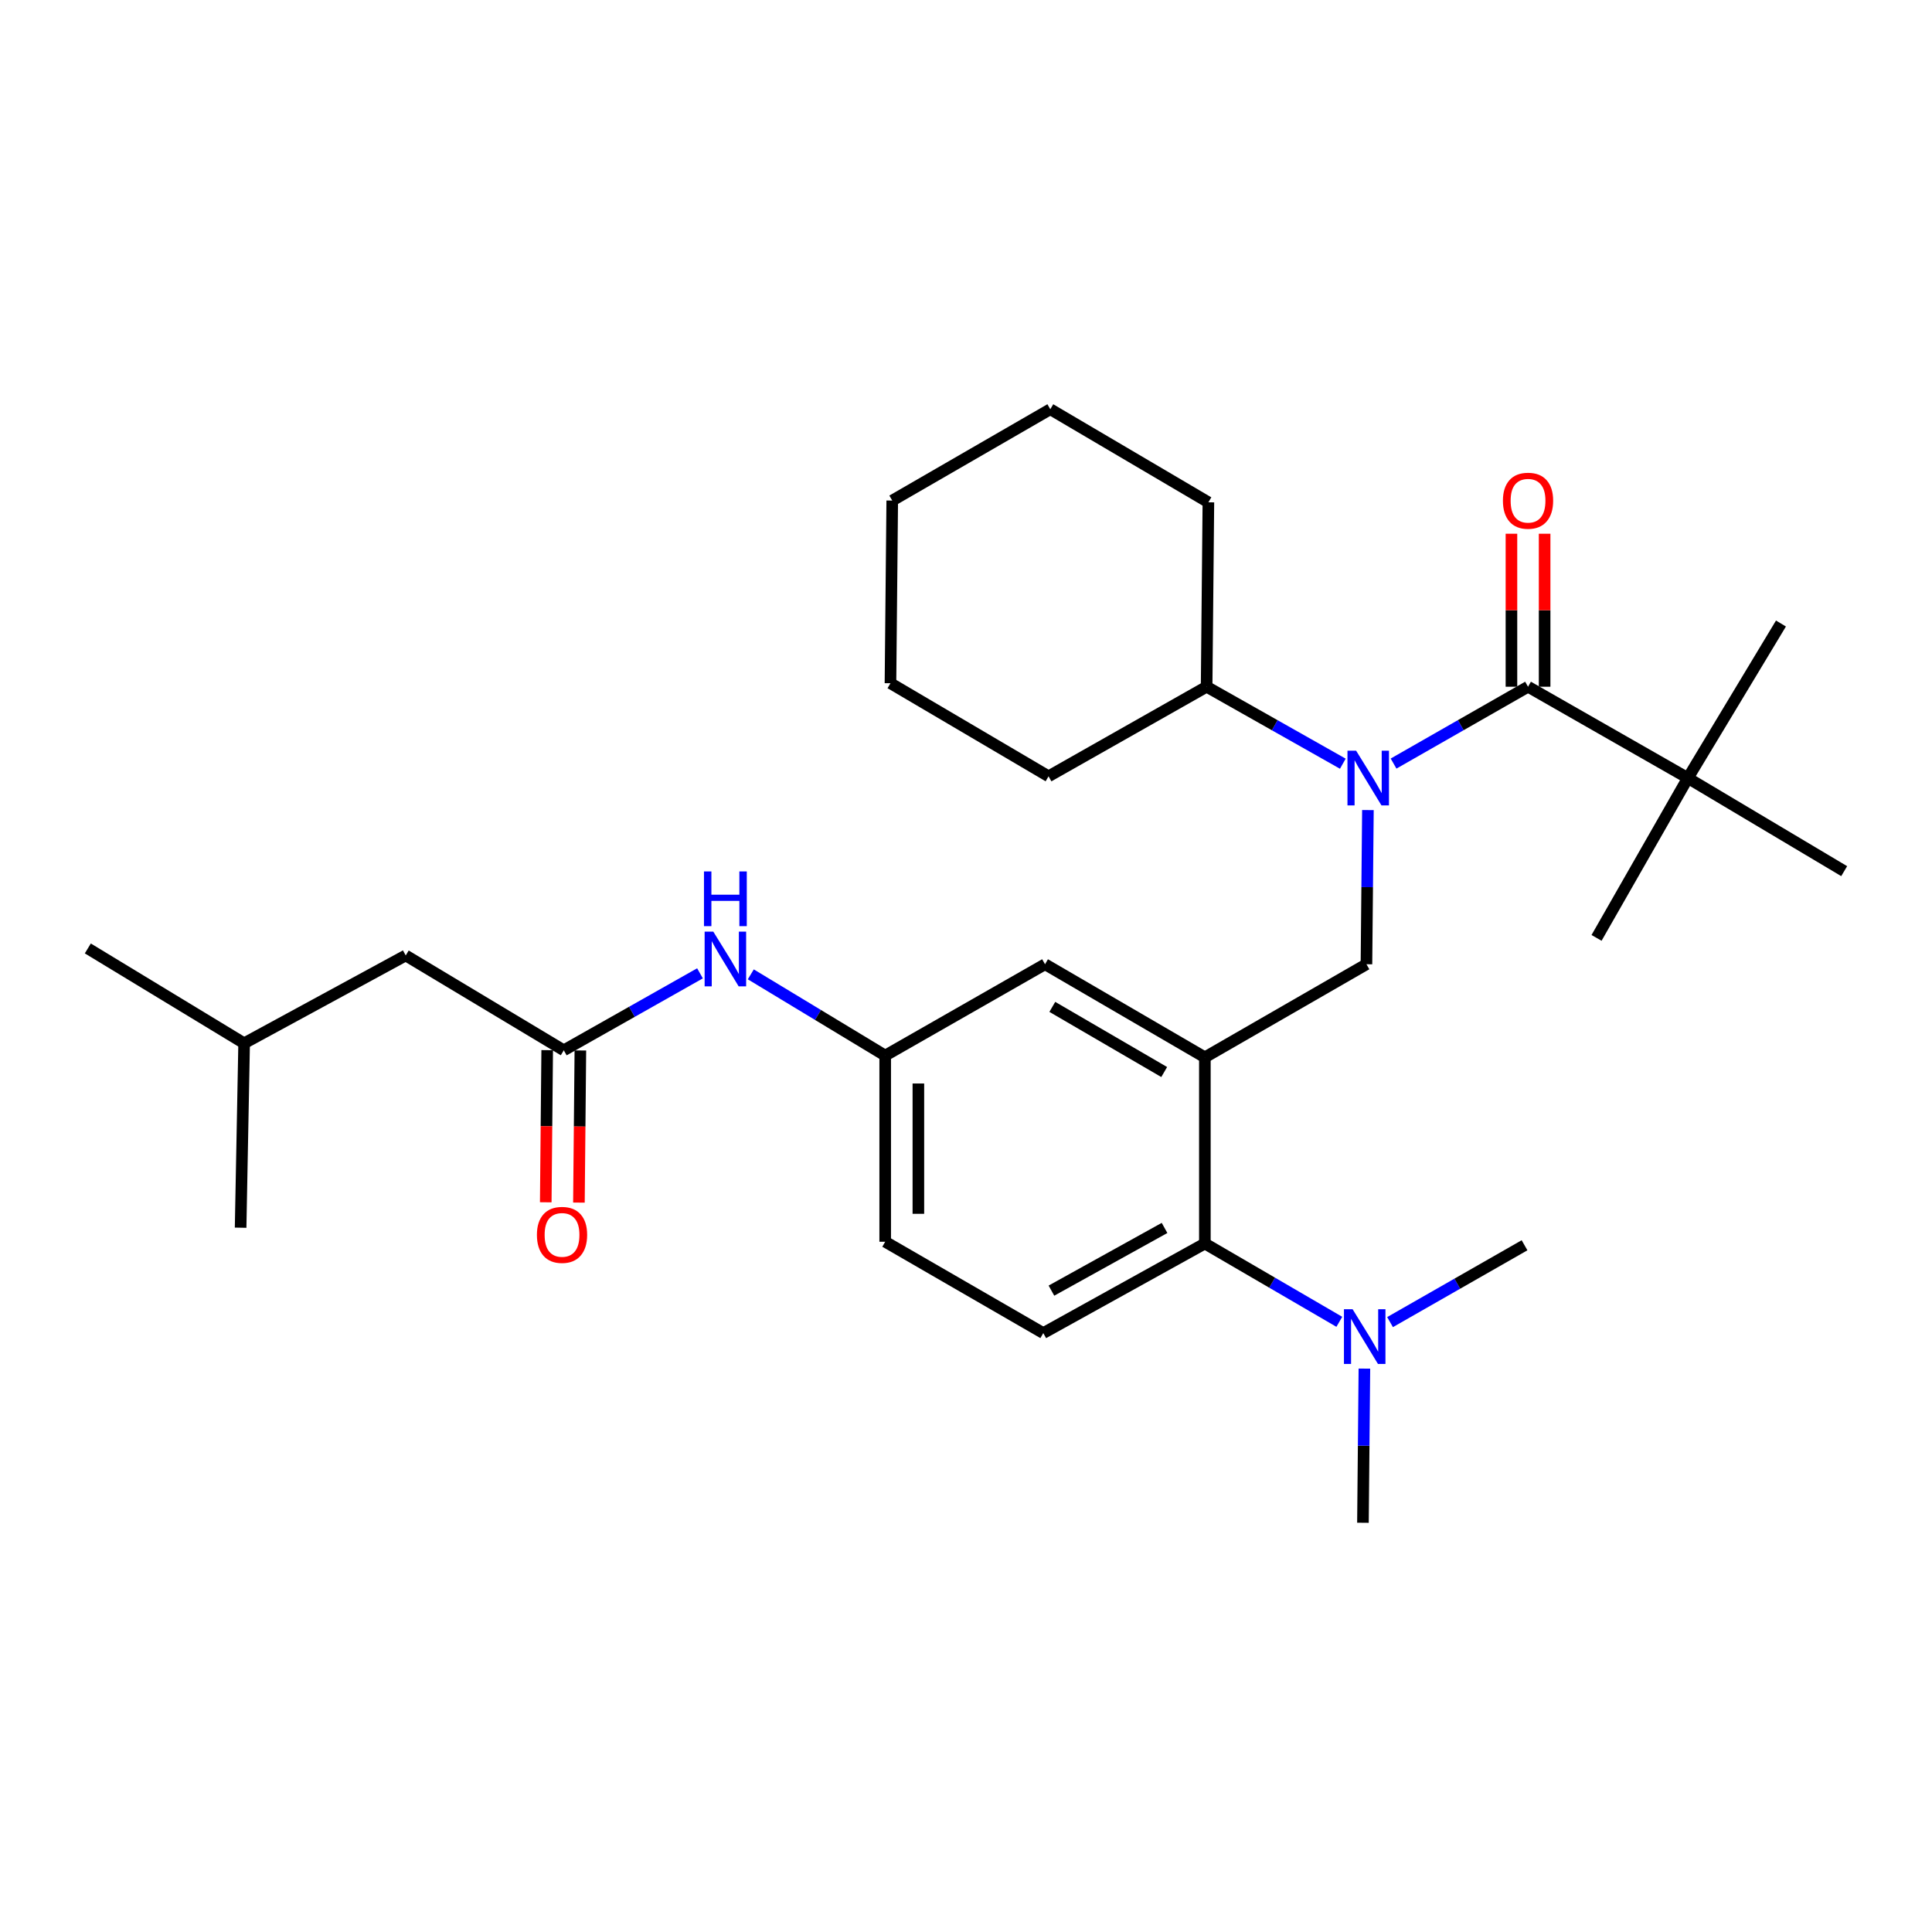 <?xml version='1.0' encoding='iso-8859-1'?>
<svg version='1.1' baseProfile='full'
              xmlns='http://www.w3.org/2000/svg'
                      xmlns:rdkit='http://www.rdkit.org/xml'
                      xmlns:xlink='http://www.w3.org/1999/xlink'
                  xml:space='preserve'
width='1000px' height='1000px' viewBox='0 0 1000 1000'>
<!-- END OF HEADER -->
<rect style='opacity:1.0;fill:#FFFFFF;stroke:none' width='1000' height='1000' x='0' y='0'> </rect>
<path class='bond-0' d='M 362.315,503.792 L 327.063,523.714' style='fill:none;fill-rule:evenodd;stroke:#0000FF;stroke-width:6px;stroke-linecap:butt;stroke-linejoin:miter;stroke-opacity:1' />
<path class='bond-0' d='M 327.063,523.714 L 291.812,543.635' style='fill:none;fill-rule:evenodd;stroke:#000000;stroke-width:6px;stroke-linecap:butt;stroke-linejoin:miter;stroke-opacity:1' />
<path class='bond-1' d='M 388.614,504.317 L 423.395,525.341' style='fill:none;fill-rule:evenodd;stroke:#0000FF;stroke-width:6px;stroke-linecap:butt;stroke-linejoin:miter;stroke-opacity:1' />
<path class='bond-1' d='M 423.395,525.341 L 458.177,546.364' style='fill:none;fill-rule:evenodd;stroke:#000000;stroke-width:6px;stroke-linecap:butt;stroke-linejoin:miter;stroke-opacity:1' />
<path class='bond-2' d='M 209.998,494.543 L 126.362,540.001' style='fill:none;fill-rule:evenodd;stroke:#000000;stroke-width:6px;stroke-linecap:butt;stroke-linejoin:miter;stroke-opacity:1' />
<path class='bond-3' d='M 209.998,494.543 L 291.812,543.635' style='fill:none;fill-rule:evenodd;stroke:#000000;stroke-width:6px;stroke-linecap:butt;stroke-linejoin:miter;stroke-opacity:1' />
<path class='bond-4' d='M 283.226,543.554 L 282.852,582.928' style='fill:none;fill-rule:evenodd;stroke:#000000;stroke-width:6px;stroke-linecap:butt;stroke-linejoin:miter;stroke-opacity:1' />
<path class='bond-4' d='M 282.852,582.928 L 282.479,622.303' style='fill:none;fill-rule:evenodd;stroke:#FF0000;stroke-width:6px;stroke-linecap:butt;stroke-linejoin:miter;stroke-opacity:1' />
<path class='bond-4' d='M 300.397,543.717 L 300.023,583.091' style='fill:none;fill-rule:evenodd;stroke:#000000;stroke-width:6px;stroke-linecap:butt;stroke-linejoin:miter;stroke-opacity:1' />
<path class='bond-4' d='M 300.023,583.091 L 299.65,622.466' style='fill:none;fill-rule:evenodd;stroke:#FF0000;stroke-width:6px;stroke-linecap:butt;stroke-linejoin:miter;stroke-opacity:1' />
<path class='bond-5' d='M 126.362,540.001 L 45.455,490.909' style='fill:none;fill-rule:evenodd;stroke:#000000;stroke-width:6px;stroke-linecap:butt;stroke-linejoin:miter;stroke-opacity:1' />
<path class='bond-6' d='M 126.362,540.001 L 124.54,635.456' style='fill:none;fill-rule:evenodd;stroke:#000000;stroke-width:6px;stroke-linecap:butt;stroke-linejoin:miter;stroke-opacity:1' />
<path class='bond-7' d='M 873.638,402.722 L 954.545,450.908' style='fill:none;fill-rule:evenodd;stroke:#000000;stroke-width:6px;stroke-linecap:butt;stroke-linejoin:miter;stroke-opacity:1' />
<path class='bond-8' d='M 873.638,402.722 L 921.824,322.73' style='fill:none;fill-rule:evenodd;stroke:#000000;stroke-width:6px;stroke-linecap:butt;stroke-linejoin:miter;stroke-opacity:1' />
<path class='bond-9' d='M 873.638,402.722 L 826.368,485.452' style='fill:none;fill-rule:evenodd;stroke:#000000;stroke-width:6px;stroke-linecap:butt;stroke-linejoin:miter;stroke-opacity:1' />
<path class='bond-10' d='M 873.638,402.722 L 790.908,355.452' style='fill:none;fill-rule:evenodd;stroke:#000000;stroke-width:6px;stroke-linecap:butt;stroke-linejoin:miter;stroke-opacity:1' />
<path class='bond-11' d='M 708.031,419.292 L 707.652,459.193' style='fill:none;fill-rule:evenodd;stroke:#0000FF;stroke-width:6px;stroke-linecap:butt;stroke-linejoin:miter;stroke-opacity:1' />
<path class='bond-11' d='M 707.652,459.193 L 707.272,499.094' style='fill:none;fill-rule:evenodd;stroke:#000000;stroke-width:6px;stroke-linecap:butt;stroke-linejoin:miter;stroke-opacity:1' />
<path class='bond-12' d='M 721.31,395.224 L 756.109,375.338' style='fill:none;fill-rule:evenodd;stroke:#0000FF;stroke-width:6px;stroke-linecap:butt;stroke-linejoin:miter;stroke-opacity:1' />
<path class='bond-12' d='M 756.109,375.338 L 790.908,355.452' style='fill:none;fill-rule:evenodd;stroke:#000000;stroke-width:6px;stroke-linecap:butt;stroke-linejoin:miter;stroke-opacity:1' />
<path class='bond-13' d='M 695.046,395.295 L 659.795,375.374' style='fill:none;fill-rule:evenodd;stroke:#0000FF;stroke-width:6px;stroke-linecap:butt;stroke-linejoin:miter;stroke-opacity:1' />
<path class='bond-13' d='M 659.795,375.374 L 624.543,355.452' style='fill:none;fill-rule:evenodd;stroke:#000000;stroke-width:6px;stroke-linecap:butt;stroke-linejoin:miter;stroke-opacity:1' />
<path class='bond-14' d='M 799.494,355.452 L 799.494,315.856' style='fill:none;fill-rule:evenodd;stroke:#000000;stroke-width:6px;stroke-linecap:butt;stroke-linejoin:miter;stroke-opacity:1' />
<path class='bond-14' d='M 799.494,315.856 L 799.494,276.259' style='fill:none;fill-rule:evenodd;stroke:#FF0000;stroke-width:6px;stroke-linecap:butt;stroke-linejoin:miter;stroke-opacity:1' />
<path class='bond-14' d='M 782.322,355.452 L 782.322,315.856' style='fill:none;fill-rule:evenodd;stroke:#000000;stroke-width:6px;stroke-linecap:butt;stroke-linejoin:miter;stroke-opacity:1' />
<path class='bond-14' d='M 782.322,315.856 L 782.322,276.259' style='fill:none;fill-rule:evenodd;stroke:#FF0000;stroke-width:6px;stroke-linecap:butt;stroke-linejoin:miter;stroke-opacity:1' />
<path class='bond-15' d='M 624.543,355.452 L 625.459,259.996' style='fill:none;fill-rule:evenodd;stroke:#000000;stroke-width:6px;stroke-linecap:butt;stroke-linejoin:miter;stroke-opacity:1' />
<path class='bond-16' d='M 624.543,355.452 L 542.729,401.816' style='fill:none;fill-rule:evenodd;stroke:#000000;stroke-width:6px;stroke-linecap:butt;stroke-linejoin:miter;stroke-opacity:1' />
<path class='bond-17' d='M 707.272,499.094 L 623.637,547.27' style='fill:none;fill-rule:evenodd;stroke:#000000;stroke-width:6px;stroke-linecap:butt;stroke-linejoin:miter;stroke-opacity:1' />
<path class='bond-18' d='M 625.459,259.996 L 543.635,211.82' style='fill:none;fill-rule:evenodd;stroke:#000000;stroke-width:6px;stroke-linecap:butt;stroke-linejoin:miter;stroke-opacity:1' />
<path class='bond-19' d='M 705.46,788.18 L 705.835,748.283' style='fill:none;fill-rule:evenodd;stroke:#000000;stroke-width:6px;stroke-linecap:butt;stroke-linejoin:miter;stroke-opacity:1' />
<path class='bond-19' d='M 705.835,748.283 L 706.21,708.387' style='fill:none;fill-rule:evenodd;stroke:#0000FF;stroke-width:6px;stroke-linecap:butt;stroke-linejoin:miter;stroke-opacity:1' />
<path class='bond-20' d='M 719.488,684.32 L 754.292,664.434' style='fill:none;fill-rule:evenodd;stroke:#0000FF;stroke-width:6px;stroke-linecap:butt;stroke-linejoin:miter;stroke-opacity:1' />
<path class='bond-20' d='M 754.292,664.434 L 789.096,644.548' style='fill:none;fill-rule:evenodd;stroke:#000000;stroke-width:6px;stroke-linecap:butt;stroke-linejoin:miter;stroke-opacity:1' />
<path class='bond-21' d='M 693.233,684.17 L 658.435,663.906' style='fill:none;fill-rule:evenodd;stroke:#0000FF;stroke-width:6px;stroke-linecap:butt;stroke-linejoin:miter;stroke-opacity:1' />
<path class='bond-21' d='M 658.435,663.906 L 623.637,643.642' style='fill:none;fill-rule:evenodd;stroke:#000000;stroke-width:6px;stroke-linecap:butt;stroke-linejoin:miter;stroke-opacity:1' />
<path class='bond-22' d='M 458.177,546.364 L 458.177,642.726' style='fill:none;fill-rule:evenodd;stroke:#000000;stroke-width:6px;stroke-linecap:butt;stroke-linejoin:miter;stroke-opacity:1' />
<path class='bond-22' d='M 475.349,560.818 L 475.349,628.271' style='fill:none;fill-rule:evenodd;stroke:#000000;stroke-width:6px;stroke-linecap:butt;stroke-linejoin:miter;stroke-opacity:1' />
<path class='bond-23' d='M 458.177,546.364 L 540.907,499.094' style='fill:none;fill-rule:evenodd;stroke:#000000;stroke-width:6px;stroke-linecap:butt;stroke-linejoin:miter;stroke-opacity:1' />
<path class='bond-24' d='M 458.177,642.726 L 540.001,690.005' style='fill:none;fill-rule:evenodd;stroke:#000000;stroke-width:6px;stroke-linecap:butt;stroke-linejoin:miter;stroke-opacity:1' />
<path class='bond-25' d='M 540.001,690.005 L 623.637,643.642' style='fill:none;fill-rule:evenodd;stroke:#000000;stroke-width:6px;stroke-linecap:butt;stroke-linejoin:miter;stroke-opacity:1' />
<path class='bond-25' d='M 544.22,668.032 L 602.766,635.578' style='fill:none;fill-rule:evenodd;stroke:#000000;stroke-width:6px;stroke-linecap:butt;stroke-linejoin:miter;stroke-opacity:1' />
<path class='bond-26' d='M 623.637,643.642 L 623.637,547.27' style='fill:none;fill-rule:evenodd;stroke:#000000;stroke-width:6px;stroke-linecap:butt;stroke-linejoin:miter;stroke-opacity:1' />
<path class='bond-27' d='M 623.637,547.27 L 540.907,499.094' style='fill:none;fill-rule:evenodd;stroke:#000000;stroke-width:6px;stroke-linecap:butt;stroke-linejoin:miter;stroke-opacity:1' />
<path class='bond-27' d='M 602.586,554.883 L 544.675,521.159' style='fill:none;fill-rule:evenodd;stroke:#000000;stroke-width:6px;stroke-linecap:butt;stroke-linejoin:miter;stroke-opacity:1' />
<path class='bond-28' d='M 542.729,401.816 L 460.906,353.64' style='fill:none;fill-rule:evenodd;stroke:#000000;stroke-width:6px;stroke-linecap:butt;stroke-linejoin:miter;stroke-opacity:1' />
<path class='bond-29' d='M 543.635,211.82 L 461.822,259.09' style='fill:none;fill-rule:evenodd;stroke:#000000;stroke-width:6px;stroke-linecap:butt;stroke-linejoin:miter;stroke-opacity:1' />
<path class='bond-30' d='M 460.906,353.64 L 461.822,259.09' style='fill:none;fill-rule:evenodd;stroke:#000000;stroke-width:6px;stroke-linecap:butt;stroke-linejoin:miter;stroke-opacity:1' />
<path  class='atom-0' d='M 369.197 482.205
L 378.477 497.205
Q 379.397 498.685, 380.877 501.365
Q 382.357 504.045, 382.437 504.205
L 382.437 482.205
L 386.197 482.205
L 386.197 510.525
L 382.317 510.525
L 372.357 494.125
Q 371.197 492.205, 369.957 490.005
Q 368.757 487.805, 368.397 487.125
L 368.397 510.525
L 364.717 510.525
L 364.717 482.205
L 369.197 482.205
' fill='#0000FF'/>
<path  class='atom-0' d='M 364.377 451.053
L 368.217 451.053
L 368.217 463.093
L 382.697 463.093
L 382.697 451.053
L 386.537 451.053
L 386.537 479.373
L 382.697 479.373
L 382.697 466.293
L 368.217 466.293
L 368.217 479.373
L 364.377 479.373
L 364.377 451.053
' fill='#0000FF'/>
<path  class='atom-3' d='M 277.905 639.171
Q 277.905 632.371, 281.265 628.571
Q 284.625 624.771, 290.905 624.771
Q 297.185 624.771, 300.545 628.571
Q 303.905 632.371, 303.905 639.171
Q 303.905 646.051, 300.505 649.971
Q 297.105 653.851, 290.905 653.851
Q 284.665 653.851, 281.265 649.971
Q 277.905 646.091, 277.905 639.171
M 290.905 650.651
Q 295.225 650.651, 297.545 647.771
Q 299.905 644.851, 299.905 639.171
Q 299.905 633.611, 297.545 630.811
Q 295.225 627.971, 290.905 627.971
Q 286.585 627.971, 284.225 630.771
Q 281.905 633.571, 281.905 639.171
Q 281.905 644.891, 284.225 647.771
Q 286.585 650.651, 290.905 650.651
' fill='#FF0000'/>
<path  class='atom-6' d='M 701.928 388.562
L 711.208 403.562
Q 712.128 405.042, 713.608 407.722
Q 715.088 410.402, 715.168 410.562
L 715.168 388.562
L 718.928 388.562
L 718.928 416.882
L 715.048 416.882
L 705.088 400.482
Q 703.928 398.562, 702.688 396.362
Q 701.488 394.162, 701.128 393.482
L 701.128 416.882
L 697.448 416.882
L 697.448 388.562
L 701.928 388.562
' fill='#0000FF'/>
<path  class='atom-8' d='M 777.908 259.17
Q 777.908 252.37, 781.268 248.57
Q 784.628 244.77, 790.908 244.77
Q 797.188 244.77, 800.548 248.57
Q 803.908 252.37, 803.908 259.17
Q 803.908 266.05, 800.508 269.97
Q 797.108 273.85, 790.908 273.85
Q 784.668 273.85, 781.268 269.97
Q 777.908 266.09, 777.908 259.17
M 790.908 270.65
Q 795.228 270.65, 797.548 267.77
Q 799.908 264.85, 799.908 259.17
Q 799.908 253.61, 797.548 250.81
Q 795.228 247.97, 790.908 247.97
Q 786.588 247.97, 784.228 250.77
Q 781.908 253.57, 781.908 259.17
Q 781.908 264.89, 784.228 267.77
Q 786.588 270.65, 790.908 270.65
' fill='#FF0000'/>
<path  class='atom-15' d='M 700.106 677.658
L 709.386 692.658
Q 710.306 694.138, 711.786 696.818
Q 713.266 699.498, 713.346 699.658
L 713.346 677.658
L 717.106 677.658
L 717.106 705.978
L 713.226 705.978
L 703.266 689.578
Q 702.106 687.658, 700.866 685.458
Q 699.666 683.258, 699.306 682.578
L 699.306 705.978
L 695.626 705.978
L 695.626 677.658
L 700.106 677.658
' fill='#0000FF'/>
</svg>
